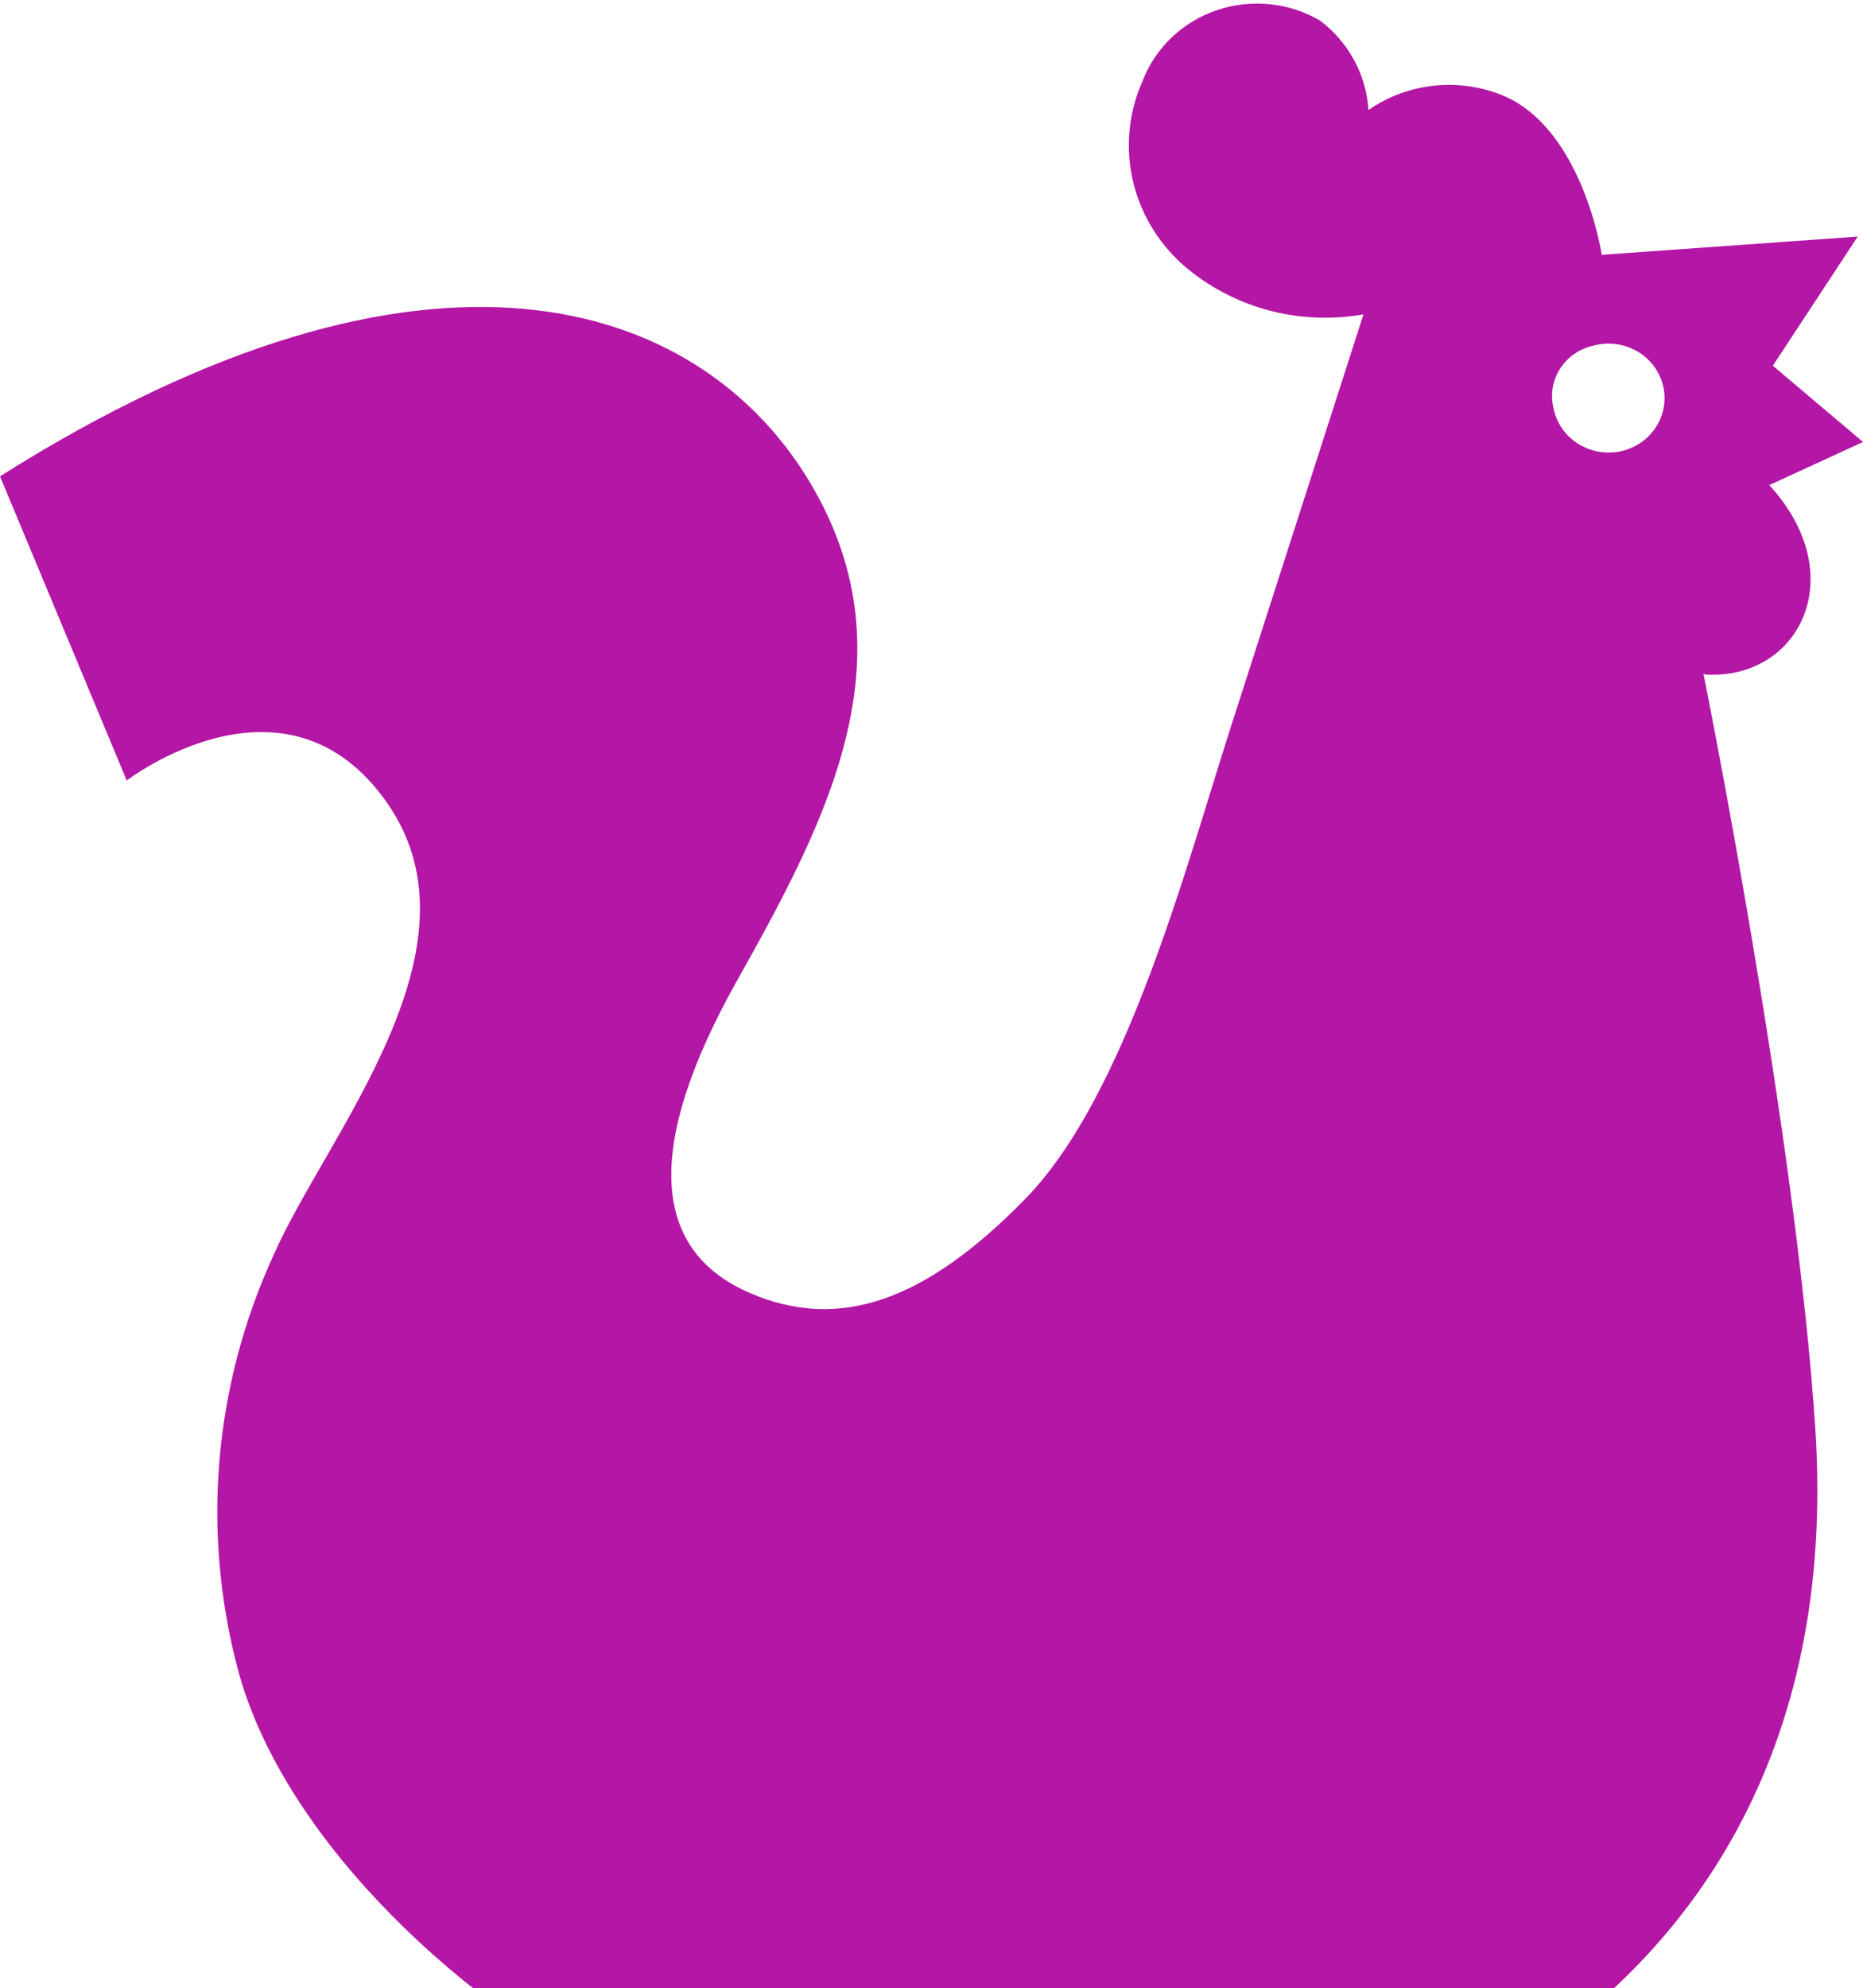 <svg width="404" height="431" viewBox="0 0 404 431" fill="none" xmlns="http://www.w3.org/2000/svg">
<path d="M0 103.266L27.485 169.206C27.485 169.206 62.106 142.552 84.042 174.203C105.98 205.856 70.55 246.295 59.213 272.344C46.314 300.576 43.645 332.234 51.644 362.143C60.639 395.609 95.01 431.625 137.262 453.493C140.489 455.195 143.643 456.66 146.752 458.038L135.931 507.559L169.63 517.826L189.325 472.233C268.927 489.792 402.539 449.403 393.682 310.129C389.572 246.059 369.407 146.083 369.407 146.083L369.946 146.248C390.315 147.344 401.604 124.663 383.676 105.17L404 95.818L384.452 79.285L402.855 51.288L347.34 55.243C347.34 55.243 342.982 25.995 323.973 19.988C319.447 18.476 314.614 18.038 309.879 18.71C305.143 19.383 300.643 21.148 296.754 23.857C296.526 20.085 295.473 16.405 293.663 13.062C291.854 9.719 289.332 6.79 286.264 4.47C282.943 2.525 279.222 1.311 275.366 0.916C271.51 0.522 267.613 0.956 263.95 2.186C260.286 3.417 256.946 5.416 254.163 8.041C251.382 10.665 249.227 13.852 247.851 17.377C244.687 24.371 243.957 32.178 245.772 39.615C247.588 47.053 251.85 53.71 257.909 58.578C263.108 62.757 269.184 65.779 275.709 67.432C282.233 69.085 289.052 69.327 295.682 68.144C289.359 87.805 274.394 134.334 266.933 157.533C257.236 187.681 244.277 237.412 222.417 259.823C200.557 282.233 181.918 288.645 162.551 280.296C140.93 270.903 139.889 248.137 159.823 212.618C179.756 177.1 198.503 141.363 174.903 103.375C151.305 65.388 93.478 44.317 0 103.266ZM345.441 74.955C347.802 74.292 350.318 74.34 352.651 75.095C354.985 75.852 357.028 77.278 358.51 79.188C359.993 81.097 360.845 83.398 360.955 85.788C361.063 88.178 360.423 90.542 359.119 92.57C357.816 94.597 355.91 96.192 353.654 97.142C351.396 98.094 348.896 98.355 346.484 97.894C344.07 97.433 341.858 96.27 340.138 94.559C338.417 92.849 337.272 90.67 336.852 88.314C336.183 85.435 336.711 82.416 338.319 79.915C339.927 77.413 342.487 75.63 345.441 74.955Z" fill="#B416A6"/>
</svg>
